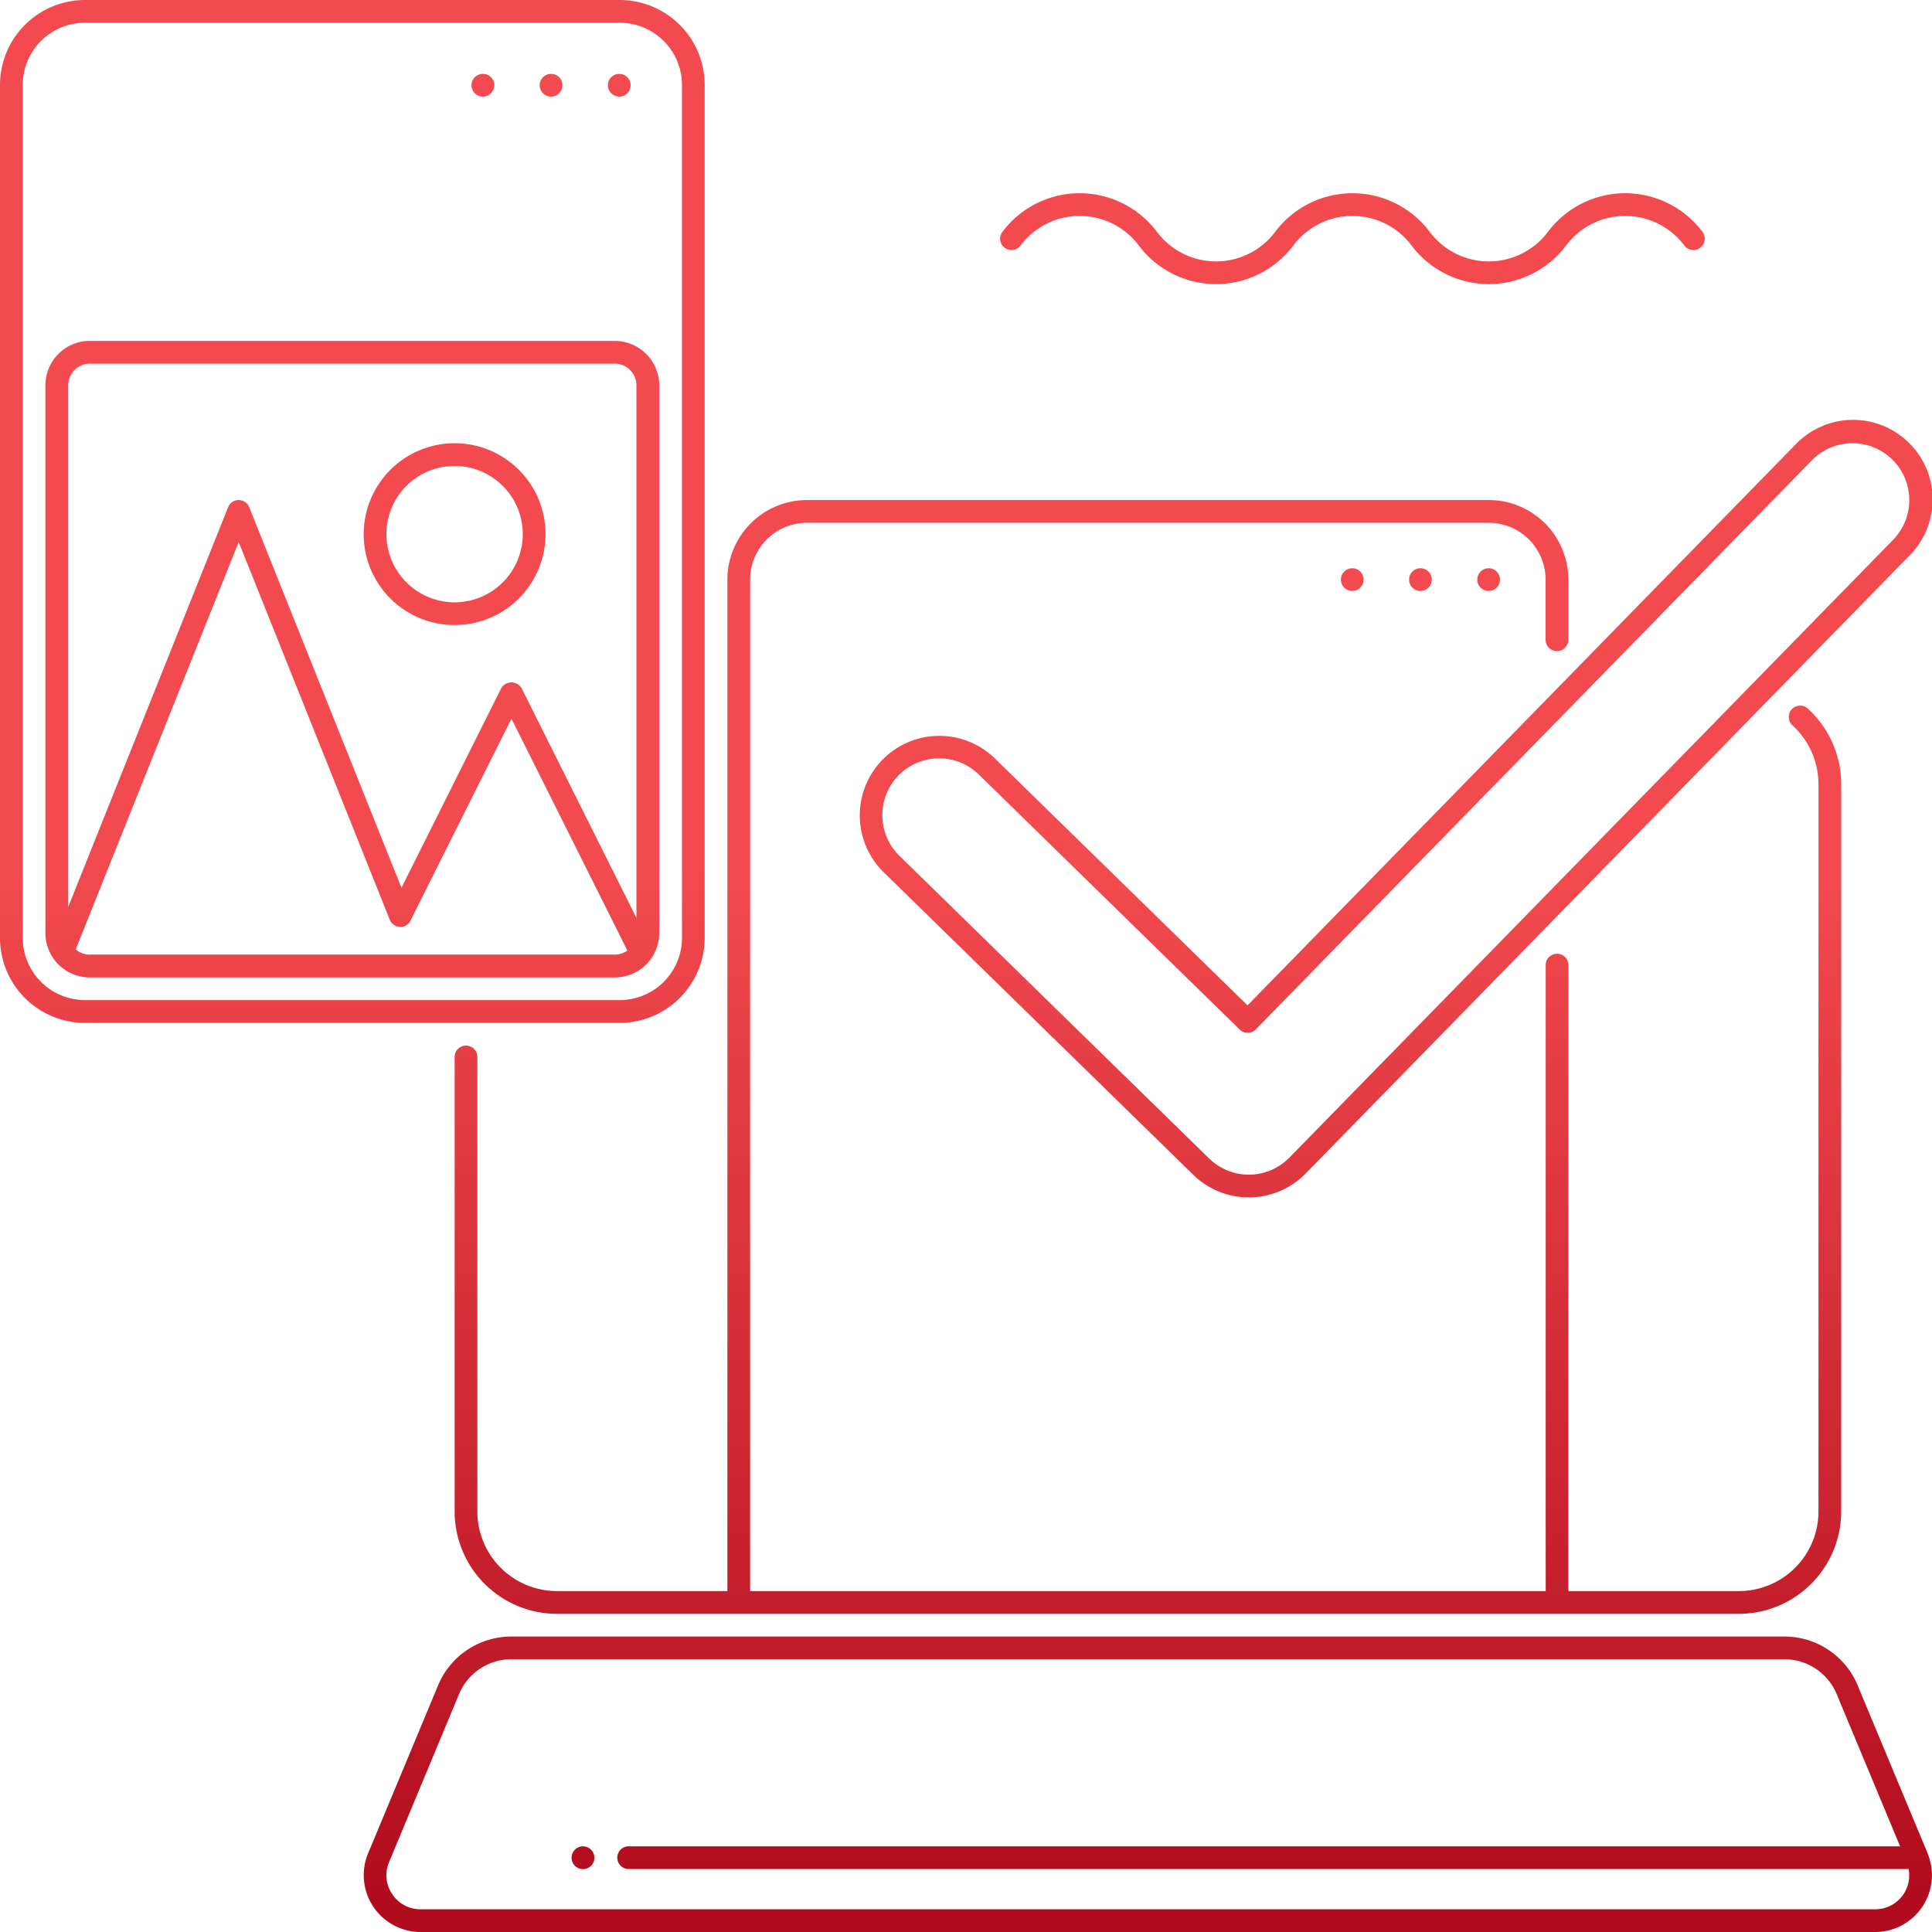 <svg xmlns="http://www.w3.org/2000/svg" xmlns:xlink="http://www.w3.org/1999/xlink" width="100" height="100.001" viewBox="0 0 100 100.001"><defs><linearGradient id="a" x1="0.5" x2="0.5" y2="1" gradientUnits="objectBoundingBox"><stop offset="0" stop-color="#f24a4e"/><stop offset="0.448" stop-color="#f24a4e"/><stop offset="1" stop-color="#ae0a1b"/></linearGradient></defs><path d="M22.672,87.24a4.105,4.105,0,0,1,3.8-2.533H92.354a4.1,4.1,0,0,1,3.8,2.533l3.617,8.68,0,.009A2.941,2.941,0,0,1,97.058,100H21.77a2.943,2.943,0,0,1-2.716-4.075ZM20.3,98.038a1.74,1.74,0,0,0,1.469.786H97.058a1.757,1.757,0,0,0,1.732-2.084H32.538a.588.588,0,1,1,0-1.176h65.81l-3.28-7.872a2.933,2.933,0,0,0-2.714-1.809H26.471a2.933,2.933,0,0,0-2.713,1.809L20.14,96.38a1.74,1.74,0,0,0,.161,1.659m9.285-1.885a.59.59,0,1,0,.594-.588h-.006a.588.588,0,0,0-.588.588m-4-91.741A.586.586,0,0,0,25,3.824H24.99a.588.588,0,1,0,.591.588M23.53,22.941a4.706,4.706,0,1,1-4.706,4.706,4.711,4.711,0,0,1,4.706-4.706m0,8.235A3.529,3.529,0,1,0,20,27.647a3.533,3.533,0,0,0,3.529,3.529M4.4,0H32.074a4.4,4.4,0,0,1,4.4,4.4V48.544a4.4,4.4,0,0,1-4.4,4.4H4.4a4.4,4.4,0,0,1-4.4-4.4V4.4A4.4,4.4,0,0,1,4.4,0M1.177,48.544A3.225,3.225,0,0,0,4.4,51.765H32.074A3.225,3.225,0,0,0,35.3,48.544V4.4a3.225,3.225,0,0,0-3.221-3.222H4.4A3.225,3.225,0,0,0,1.177,4.4ZM29.11,4.412a.586.586,0,0,0-.585-.588h-.006a.588.588,0,1,0,.591.588M4.65,17.647H31.822a2.3,2.3,0,0,1,2.3,2.3V48.292a2.3,2.3,0,0,1-2.3,2.3H4.65a2.3,2.3,0,0,1-2.3-2.3V19.944a2.3,2.3,0,0,1,2.3-2.3m0,31.765H31.822a1.113,1.113,0,0,0,.651-.209l-6-12L21.247,47.649a.57.57,0,0,1-.551.325.589.589,0,0,1-.522-.369l-7.82-19.55L3.919,49.14a1.118,1.118,0,0,0,.732.272M3.53,46.945l8.278-20.693a.588.588,0,0,1,1.092,0l7.88,19.7L25.945,35.62a.612.612,0,0,1,1.052,0l5.944,11.89V19.944a1.121,1.121,0,0,0-1.12-1.121H4.65A1.122,1.122,0,0,0,3.53,19.944ZM32.64,4.412a.586.586,0,0,0-.585-.588h-.006a.588.588,0,1,0,.591.588M77.062,25.883H41.767A4.123,4.123,0,0,0,37.65,30V82.354H28.826a4.123,4.123,0,0,1-4.118-4.118V54.707a.588.588,0,1,0-1.176,0v23.53a5.3,5.3,0,0,0,5.294,5.294H90A5.3,5.3,0,0,0,95.3,78.236V40.589a5.307,5.307,0,0,0-1.749-3.932.589.589,0,0,0-.788.874,4.126,4.126,0,0,1,1.361,3.058V78.236A4.123,4.123,0,0,1,90,82.354H81.18v-32.4a.588.588,0,0,0-1.176,0v32.4H38.826V30a2.945,2.945,0,0,1,2.941-2.941H77.062A2.945,2.945,0,0,1,80,30v3.116a.588.588,0,1,0,1.176,0V30a4.122,4.122,0,0,0-4.118-4.118M67.585,60.737a4.119,4.119,0,0,1-5.824.068L45.774,45.182a4.118,4.118,0,1,1,5.756-5.89L64.572,52.037,92.939,23.005a4.118,4.118,0,1,1,5.891,5.755ZM97.939,23.779a2.945,2.945,0,0,0-4.159.048L65,53.28a.588.588,0,0,1-.832.009L50.708,40.133A2.941,2.941,0,1,0,46.6,44.341L62.584,59.963a2.942,2.942,0,0,0,4.159-.049L97.988,27.939a2.945,2.945,0,0,0-.049-4.159M69.99,29.412a.588.588,0,1,0,.006,0Zm3.529,0a.588.588,0,1,0,.006,0Zm3.529,0a.588.588,0,1,0,.006,0ZM88.025,12.806a.589.589,0,0,0,.077-.828,5,5,0,0,0-7.964,0,3.826,3.826,0,0,1-6.154,0,5,5,0,0,0-7.964,0,3.826,3.826,0,0,1-6.154,0,5,5,0,0,0-7.964,0,.588.588,0,1,0,.905.751,3.826,3.826,0,0,1,6.154,0,5,5,0,0,0,7.964,0,3.826,3.826,0,0,1,6.154,0,5,5,0,0,0,7.964,0,3.826,3.826,0,0,1,6.154,0,.587.587,0,0,0,.828.078" transform="translate(0)" fill="url(#a)"/></svg>